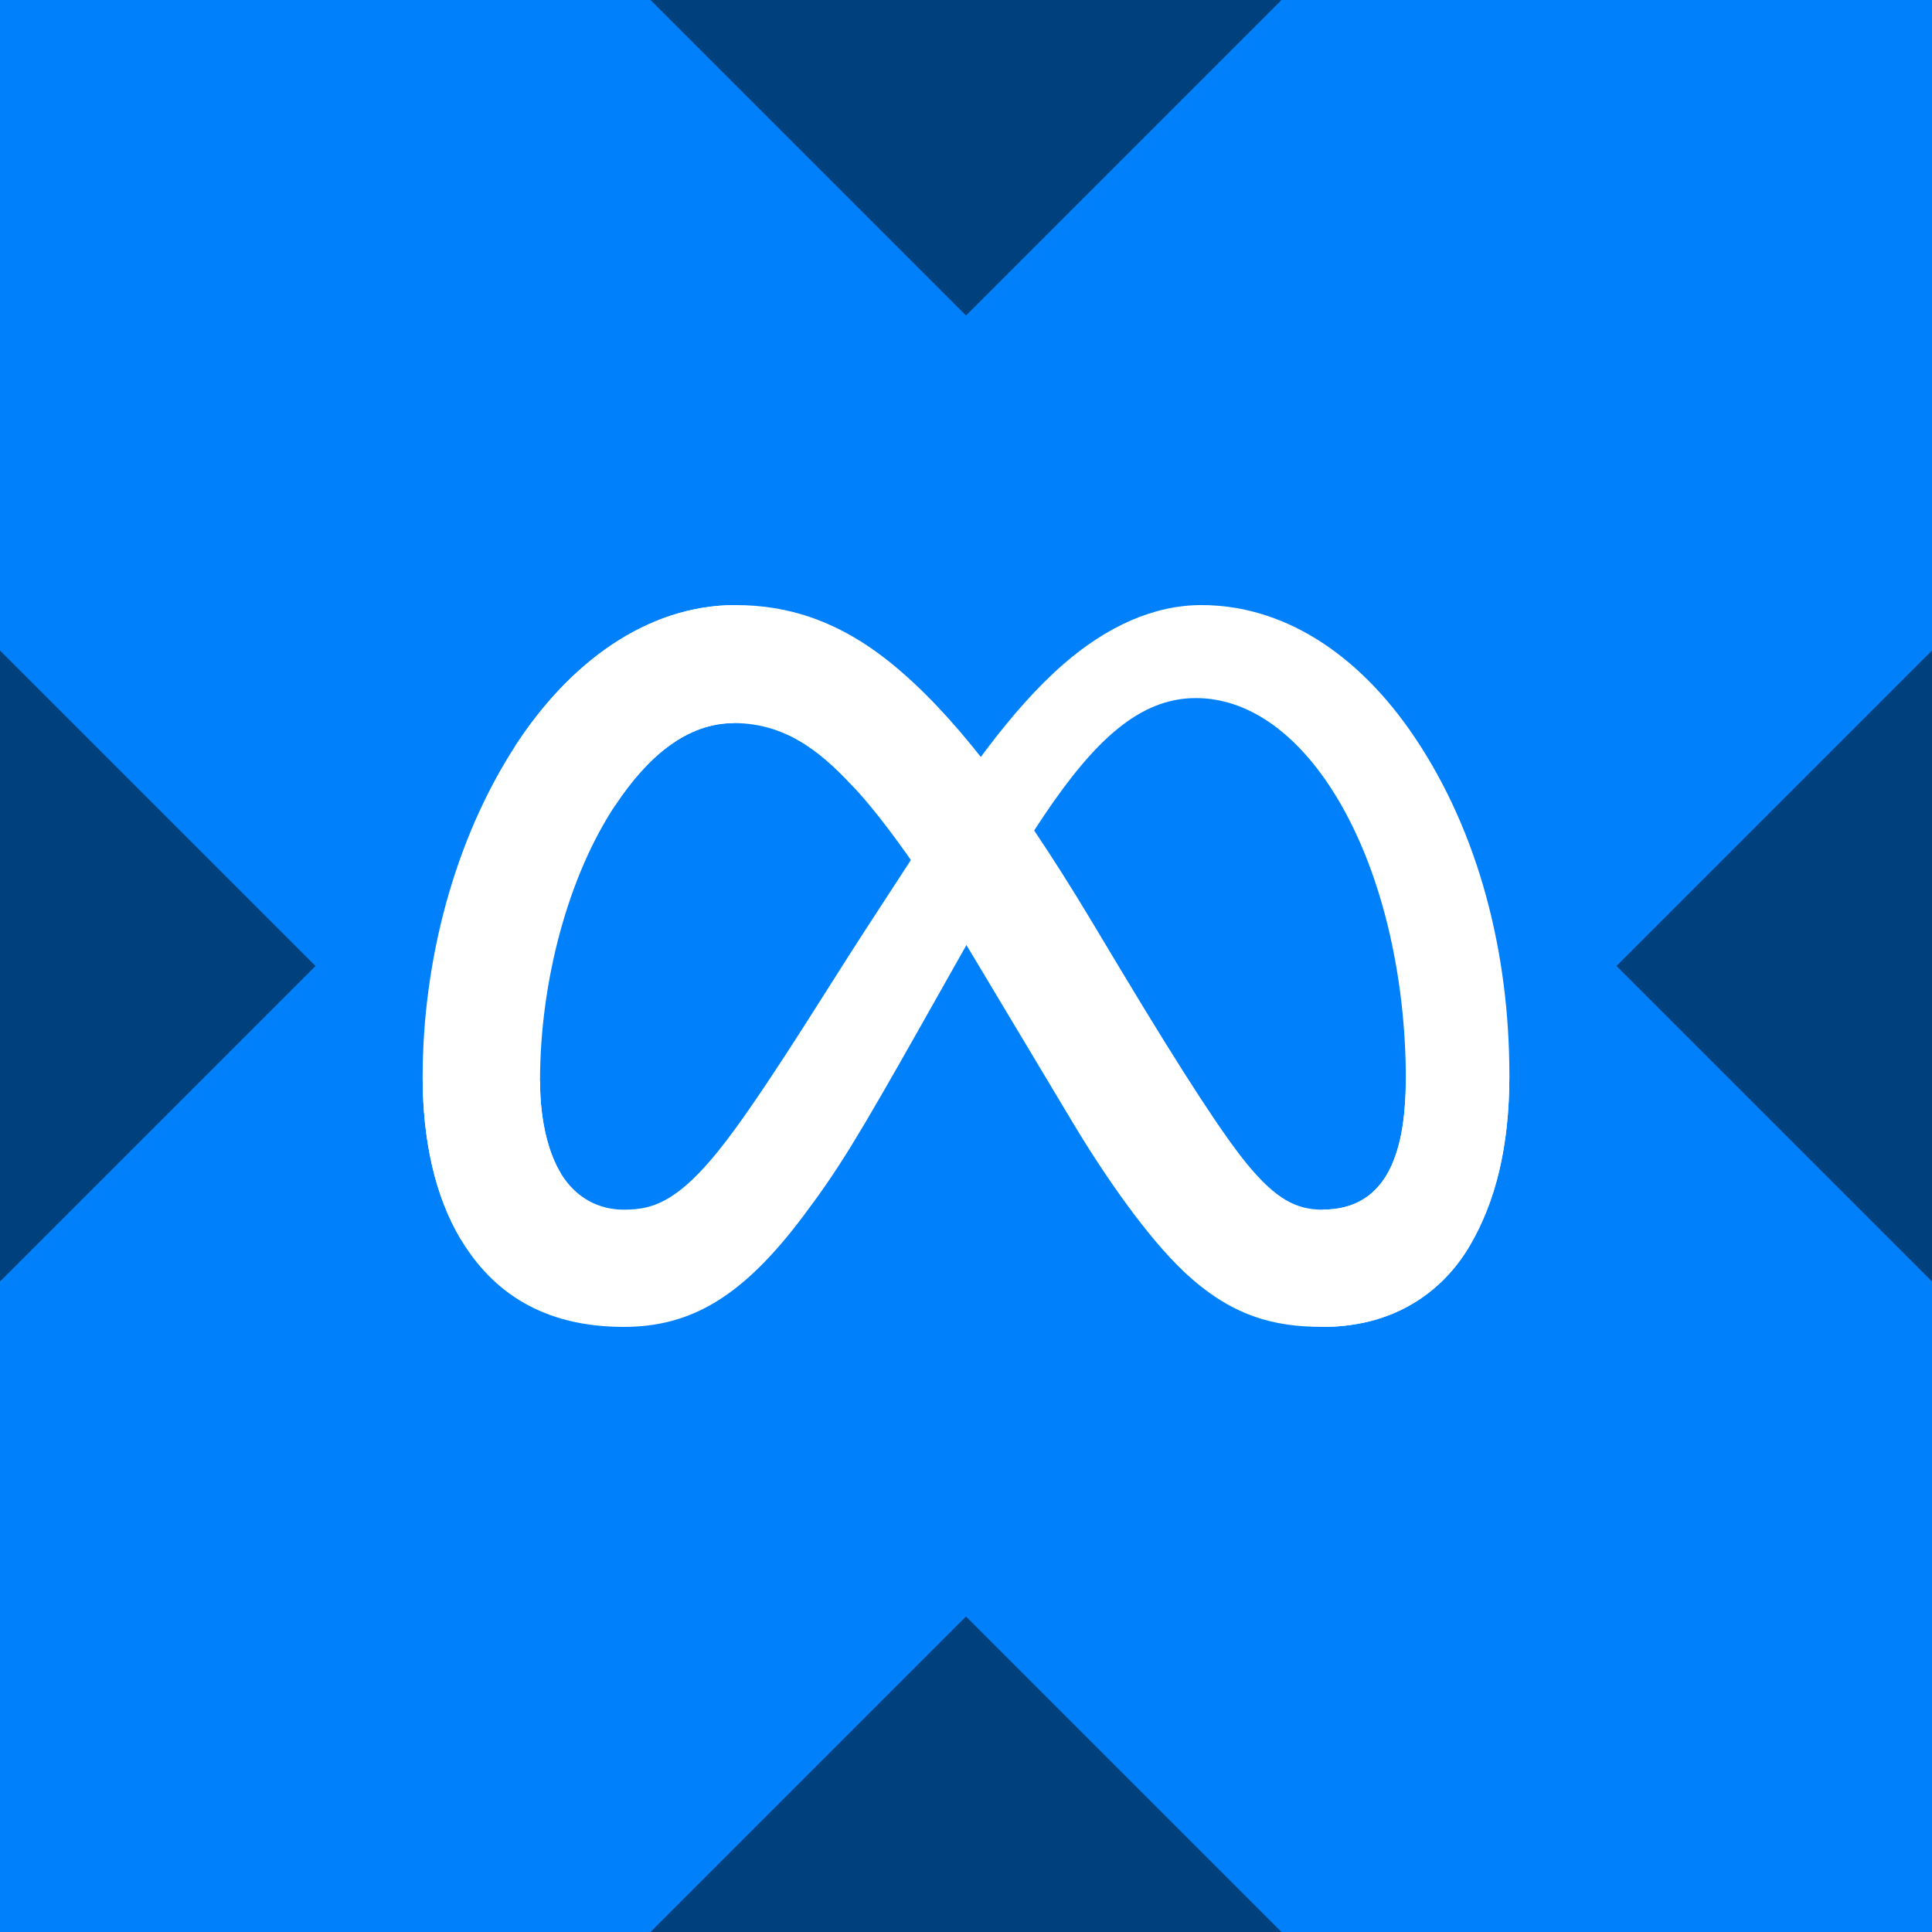 <svg width="256" height="256" viewBox="0 0 256 256" fill="none" xmlns="http://www.w3.org/2000/svg">
<rect x="0" y="0" width="256" height="256" fill="#333333" stroke="none"/>
<g clip-path="url(#clip0_338_34071)">
<rect width="256" height="256" fill="#0081FB"/>
<path d="M71.556 143.251C71.556 148.749 72.763 152.97 74.341 155.524C76.409 158.869 79.493 160.286 82.638 160.286C86.694 160.286 90.405 159.28 97.555 149.39C103.284 141.463 110.034 130.336 114.576 123.361L122.268 111.543C127.611 103.336 133.795 94.212 140.886 88.028C146.674 82.98 152.919 80.176 159.203 80.176C169.754 80.176 179.804 86.29 187.496 97.757C195.914 110.316 200 126.135 200 142.46C200 152.164 198.087 159.295 194.832 164.928C191.687 170.377 185.558 175.82 175.248 175.82V160.286C184.076 160.286 186.279 152.174 186.279 142.89C186.279 129.66 183.194 114.978 176.399 104.487C171.577 97.046 165.328 92.499 158.452 92.499C151.016 92.499 145.032 98.108 138.307 108.108C134.732 113.421 131.061 119.896 126.94 127.202L122.403 135.239C113.289 151.398 110.981 155.079 106.424 161.153C98.437 171.789 91.617 175.82 82.638 175.82C71.987 175.82 65.252 171.208 61.081 164.257C57.675 158.594 56.003 151.163 56.003 142.695L71.556 143.251Z" fill="white"/>
<path d="M68.267 98.854C75.397 87.862 85.688 80.176 97.491 80.176C104.326 80.176 111.121 82.199 118.217 87.993C125.979 94.327 134.251 104.758 144.572 121.949L148.272 128.118C157.206 143 162.288 150.657 165.263 154.267C169.088 158.904 171.767 160.286 175.248 160.286C184.076 160.286 186.279 152.174 186.279 142.89L200 142.46C200 152.164 198.087 159.295 194.832 164.928C191.687 170.377 185.558 175.82 175.248 175.82C168.838 175.82 163.16 174.428 156.88 168.504C152.053 163.957 146.409 155.88 142.068 148.619L129.153 127.046C122.674 116.22 116.73 108.148 113.289 104.492C109.589 100.561 104.832 95.814 97.24 95.814C91.096 95.814 85.878 100.126 81.512 106.721L68.267 98.854Z" fill="white"/>
<path d="M97.24 95.814C91.096 95.814 85.878 100.126 81.511 106.721C75.337 116.04 71.556 129.921 71.556 143.251C71.556 148.749 72.763 152.97 74.341 155.524L61.081 164.257C57.675 158.594 56.003 151.163 56.003 142.695C56.003 127.297 60.229 111.248 68.266 98.854C75.397 87.862 85.688 80.176 97.49 80.176L97.24 95.814Z" fill="white"/>
<path d="M169.808 256H86.193L128 214.192L169.808 256ZM41.808 128L0 169.808V86.192L41.808 128ZM256 169.808L214.193 128L256 86.192V169.808ZM128 41.808L86.193 0H169.808L128 41.808Z" fill="black" fill-opacity="0.5"/>
</g>
<defs>
<clipPath id="clip0_338_34071">
<rect width="256" height="256" fill="white"/>
</clipPath>
</defs>
</svg>
